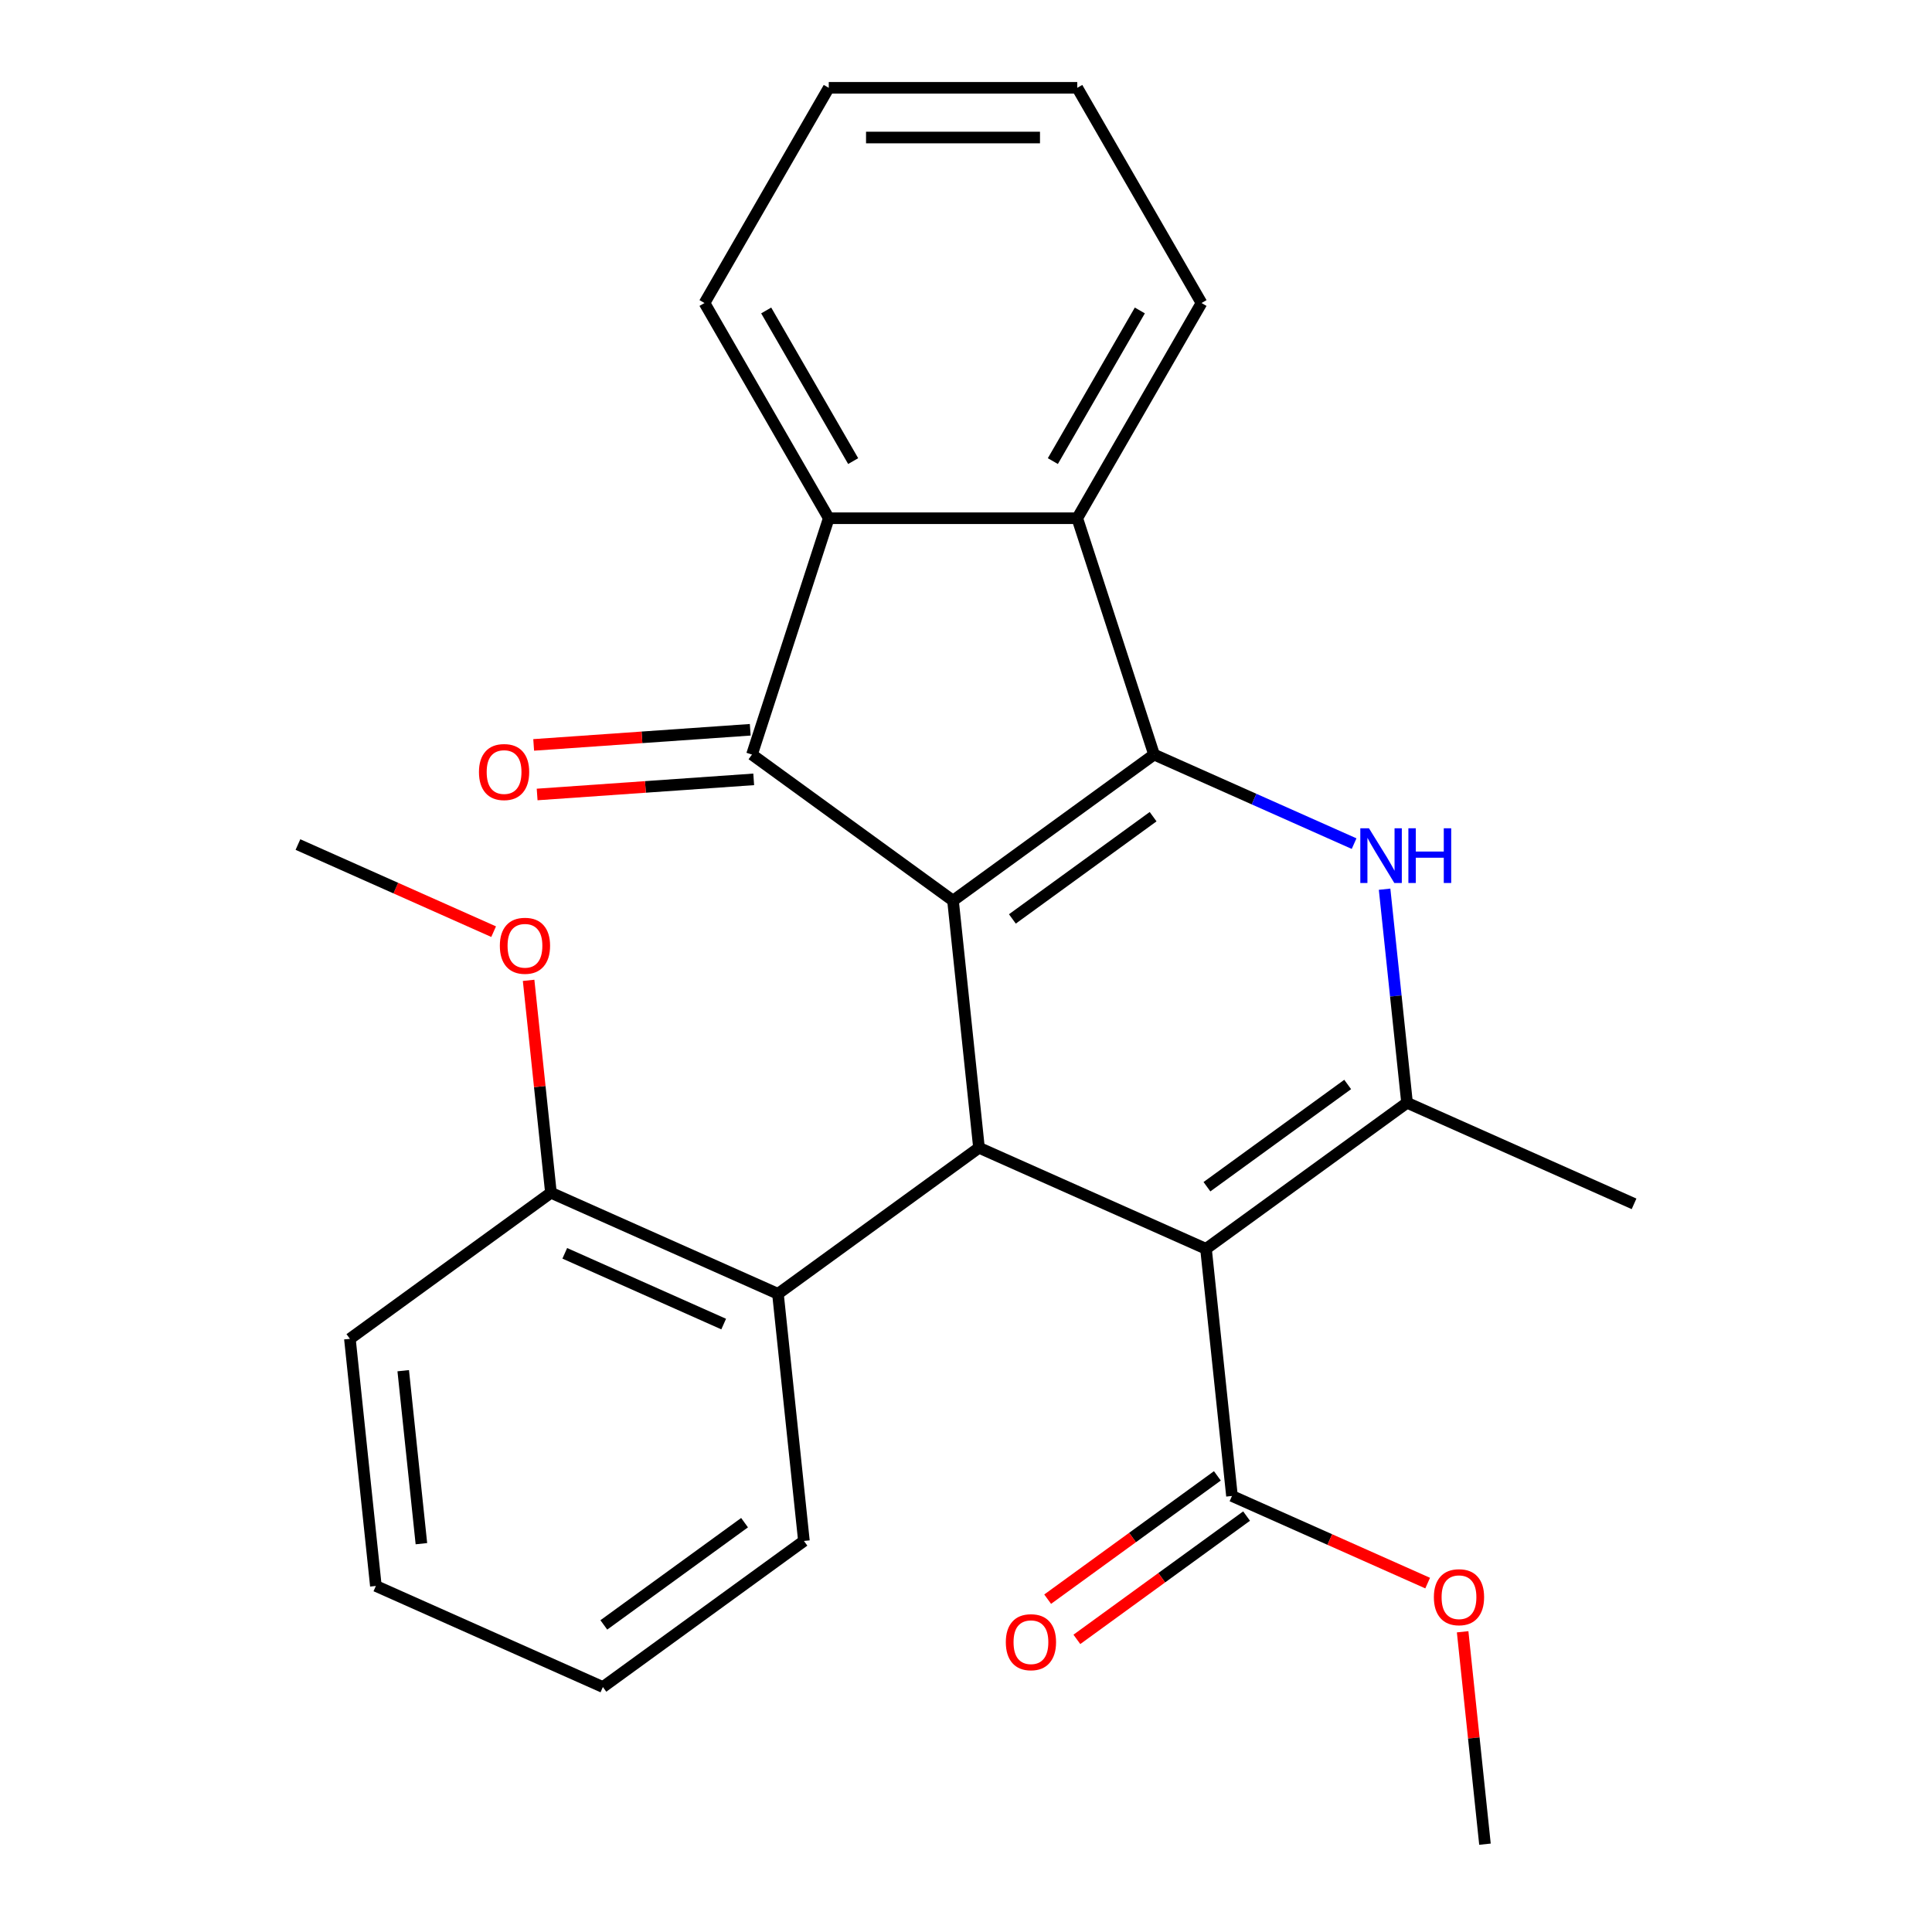 <?xml version='1.0' encoding='iso-8859-1'?>
<svg version='1.1' baseProfile='full'
              xmlns='http://www.w3.org/2000/svg'
                      xmlns:rdkit='http://www.rdkit.org/xml'
                      xmlns:xlink='http://www.w3.org/1999/xlink'
                  xml:space='preserve'
width='1000px' height='1000px' viewBox='0 0 1000 1000'>
<!-- END OF HEADER -->
<rect style='opacity:1.0;fill:#FFFFFF;stroke:none' width='1000' height='1000' x='0' y='0'> </rect>
<path class='bond-0' d='M 493.278,466.163 L 597.335,390.561' style='fill:none;fill-rule:evenodd;stroke:#000000;stroke-width:6px;stroke-linecap:butt;stroke-linejoin:miter;stroke-opacity:1' />
<path class='bond-0' d='M 524.007,475.634 L 596.847,422.713' style='fill:none;fill-rule:evenodd;stroke:#000000;stroke-width:6px;stroke-linecap:butt;stroke-linejoin:miter;stroke-opacity:1' />
<path class='bond-2' d='M 493.278,466.163 L 506.722,594.08' style='fill:none;fill-rule:evenodd;stroke:#000000;stroke-width:6px;stroke-linecap:butt;stroke-linejoin:miter;stroke-opacity:1' />
<path class='bond-4' d='M 493.278,466.163 L 389.22,390.561' style='fill:none;fill-rule:evenodd;stroke:#000000;stroke-width:6px;stroke-linecap:butt;stroke-linejoin:miter;stroke-opacity:1' />
<path class='bond-3' d='M 597.335,390.561 L 649.108,413.612' style='fill:none;fill-rule:evenodd;stroke:#000000;stroke-width:6px;stroke-linecap:butt;stroke-linejoin:miter;stroke-opacity:1' />
<path class='bond-3' d='M 649.108,413.612 L 700.881,436.663' style='fill:none;fill-rule:evenodd;stroke:#0000FF;stroke-width:6px;stroke-linecap:butt;stroke-linejoin:miter;stroke-opacity:1' />
<path class='bond-6' d='M 597.335,390.561 L 557.589,268.234' style='fill:none;fill-rule:evenodd;stroke:#000000;stroke-width:6px;stroke-linecap:butt;stroke-linejoin:miter;stroke-opacity:1' />
<path class='bond-1' d='M 624.224,646.396 L 506.722,594.08' style='fill:none;fill-rule:evenodd;stroke:#000000;stroke-width:6px;stroke-linecap:butt;stroke-linejoin:miter;stroke-opacity:1' />
<path class='bond-5' d='M 624.224,646.396 L 728.282,570.794' style='fill:none;fill-rule:evenodd;stroke:#000000;stroke-width:6px;stroke-linecap:butt;stroke-linejoin:miter;stroke-opacity:1' />
<path class='bond-5' d='M 624.712,614.244 L 697.553,561.322' style='fill:none;fill-rule:evenodd;stroke:#000000;stroke-width:6px;stroke-linecap:butt;stroke-linejoin:miter;stroke-opacity:1' />
<path class='bond-8' d='M 624.224,646.396 L 637.669,774.313' style='fill:none;fill-rule:evenodd;stroke:#000000;stroke-width:6px;stroke-linecap:butt;stroke-linejoin:miter;stroke-opacity:1' />
<path class='bond-9' d='M 506.722,594.08 L 402.665,669.682' style='fill:none;fill-rule:evenodd;stroke:#000000;stroke-width:6px;stroke-linecap:butt;stroke-linejoin:miter;stroke-opacity:1' />
<path class='bond-27' d='M 716.663,460.252 L 722.472,515.523' style='fill:none;fill-rule:evenodd;stroke:#0000FF;stroke-width:6px;stroke-linecap:butt;stroke-linejoin:miter;stroke-opacity:1' />
<path class='bond-27' d='M 722.472,515.523 L 728.282,570.794' style='fill:none;fill-rule:evenodd;stroke:#000000;stroke-width:6px;stroke-linecap:butt;stroke-linejoin:miter;stroke-opacity:1' />
<path class='bond-7' d='M 389.22,390.561 L 428.967,268.234' style='fill:none;fill-rule:evenodd;stroke:#000000;stroke-width:6px;stroke-linecap:butt;stroke-linejoin:miter;stroke-opacity:1' />
<path class='bond-10' d='M 388.324,377.73 L 332.277,381.646' style='fill:none;fill-rule:evenodd;stroke:#000000;stroke-width:6px;stroke-linecap:butt;stroke-linejoin:miter;stroke-opacity:1' />
<path class='bond-10' d='M 332.277,381.646 L 276.23,385.562' style='fill:none;fill-rule:evenodd;stroke:#FF0000;stroke-width:6px;stroke-linecap:butt;stroke-linejoin:miter;stroke-opacity:1' />
<path class='bond-10' d='M 390.117,403.392 L 334.07,407.308' style='fill:none;fill-rule:evenodd;stroke:#000000;stroke-width:6px;stroke-linecap:butt;stroke-linejoin:miter;stroke-opacity:1' />
<path class='bond-10' d='M 334.07,407.308 L 278.023,411.224' style='fill:none;fill-rule:evenodd;stroke:#FF0000;stroke-width:6px;stroke-linecap:butt;stroke-linejoin:miter;stroke-opacity:1' />
<path class='bond-14' d='M 728.282,570.794 L 845.784,623.109' style='fill:none;fill-rule:evenodd;stroke:#000000;stroke-width:6px;stroke-linecap:butt;stroke-linejoin:miter;stroke-opacity:1' />
<path class='bond-15' d='M 557.589,268.234 L 621.9,156.844' style='fill:none;fill-rule:evenodd;stroke:#000000;stroke-width:6px;stroke-linecap:butt;stroke-linejoin:miter;stroke-opacity:1' />
<path class='bond-15' d='M 544.957,238.664 L 589.975,160.691' style='fill:none;fill-rule:evenodd;stroke:#000000;stroke-width:6px;stroke-linecap:butt;stroke-linejoin:miter;stroke-opacity:1' />
<path class='bond-26' d='M 557.589,268.234 L 428.967,268.234' style='fill:none;fill-rule:evenodd;stroke:#000000;stroke-width:6px;stroke-linecap:butt;stroke-linejoin:miter;stroke-opacity:1' />
<path class='bond-16' d='M 428.967,268.234 L 364.656,156.844' style='fill:none;fill-rule:evenodd;stroke:#000000;stroke-width:6px;stroke-linecap:butt;stroke-linejoin:miter;stroke-opacity:1' />
<path class='bond-16' d='M 441.598,238.664 L 396.58,160.691' style='fill:none;fill-rule:evenodd;stroke:#000000;stroke-width:6px;stroke-linecap:butt;stroke-linejoin:miter;stroke-opacity:1' />
<path class='bond-12' d='M 630.109,763.907 L 586.188,795.818' style='fill:none;fill-rule:evenodd;stroke:#000000;stroke-width:6px;stroke-linecap:butt;stroke-linejoin:miter;stroke-opacity:1' />
<path class='bond-12' d='M 586.188,795.818 L 542.267,827.728' style='fill:none;fill-rule:evenodd;stroke:#FF0000;stroke-width:6px;stroke-linecap:butt;stroke-linejoin:miter;stroke-opacity:1' />
<path class='bond-12' d='M 645.229,784.719 L 601.308,816.629' style='fill:none;fill-rule:evenodd;stroke:#000000;stroke-width:6px;stroke-linecap:butt;stroke-linejoin:miter;stroke-opacity:1' />
<path class='bond-12' d='M 601.308,816.629 L 557.387,848.539' style='fill:none;fill-rule:evenodd;stroke:#FF0000;stroke-width:6px;stroke-linecap:butt;stroke-linejoin:miter;stroke-opacity:1' />
<path class='bond-13' d='M 637.669,774.313 L 688.312,796.861' style='fill:none;fill-rule:evenodd;stroke:#000000;stroke-width:6px;stroke-linecap:butt;stroke-linejoin:miter;stroke-opacity:1' />
<path class='bond-13' d='M 688.312,796.861 L 738.955,819.409' style='fill:none;fill-rule:evenodd;stroke:#FF0000;stroke-width:6px;stroke-linecap:butt;stroke-linejoin:miter;stroke-opacity:1' />
<path class='bond-11' d='M 402.665,669.682 L 285.163,617.367' style='fill:none;fill-rule:evenodd;stroke:#000000;stroke-width:6px;stroke-linecap:butt;stroke-linejoin:miter;stroke-opacity:1' />
<path class='bond-11' d='M 374.577,685.336 L 292.325,648.715' style='fill:none;fill-rule:evenodd;stroke:#000000;stroke-width:6px;stroke-linecap:butt;stroke-linejoin:miter;stroke-opacity:1' />
<path class='bond-18' d='M 402.665,669.682 L 416.11,797.6' style='fill:none;fill-rule:evenodd;stroke:#000000;stroke-width:6px;stroke-linecap:butt;stroke-linejoin:miter;stroke-opacity:1' />
<path class='bond-17' d='M 285.163,617.367 L 279.385,562.396' style='fill:none;fill-rule:evenodd;stroke:#000000;stroke-width:6px;stroke-linecap:butt;stroke-linejoin:miter;stroke-opacity:1' />
<path class='bond-17' d='M 279.385,562.396 L 273.608,507.425' style='fill:none;fill-rule:evenodd;stroke:#FF0000;stroke-width:6px;stroke-linecap:butt;stroke-linejoin:miter;stroke-opacity:1' />
<path class='bond-19' d='M 285.163,617.367 L 181.106,692.969' style='fill:none;fill-rule:evenodd;stroke:#000000;stroke-width:6px;stroke-linecap:butt;stroke-linejoin:miter;stroke-opacity:1' />
<path class='bond-20' d='M 757.06,844.604 L 762.838,899.575' style='fill:none;fill-rule:evenodd;stroke:#FF0000;stroke-width:6px;stroke-linecap:butt;stroke-linejoin:miter;stroke-opacity:1' />
<path class='bond-20' d='M 762.838,899.575 L 768.616,954.545' style='fill:none;fill-rule:evenodd;stroke:#000000;stroke-width:6px;stroke-linecap:butt;stroke-linejoin:miter;stroke-opacity:1' />
<path class='bond-23' d='M 621.9,156.844 L 557.589,45.455' style='fill:none;fill-rule:evenodd;stroke:#000000;stroke-width:6px;stroke-linecap:butt;stroke-linejoin:miter;stroke-opacity:1' />
<path class='bond-22' d='M 364.656,156.844 L 428.967,45.455' style='fill:none;fill-rule:evenodd;stroke:#000000;stroke-width:6px;stroke-linecap:butt;stroke-linejoin:miter;stroke-opacity:1' />
<path class='bond-21' d='M 255.503,482.23 L 204.86,459.682' style='fill:none;fill-rule:evenodd;stroke:#FF0000;stroke-width:6px;stroke-linecap:butt;stroke-linejoin:miter;stroke-opacity:1' />
<path class='bond-21' d='M 204.86,459.682 L 154.216,437.135' style='fill:none;fill-rule:evenodd;stroke:#000000;stroke-width:6px;stroke-linecap:butt;stroke-linejoin:miter;stroke-opacity:1' />
<path class='bond-24' d='M 416.11,797.6 L 312.052,873.202' style='fill:none;fill-rule:evenodd;stroke:#000000;stroke-width:6px;stroke-linecap:butt;stroke-linejoin:miter;stroke-opacity:1' />
<path class='bond-24' d='M 385.381,788.129 L 312.541,841.05' style='fill:none;fill-rule:evenodd;stroke:#000000;stroke-width:6px;stroke-linecap:butt;stroke-linejoin:miter;stroke-opacity:1' />
<path class='bond-29' d='M 181.106,692.969 L 194.55,820.887' style='fill:none;fill-rule:evenodd;stroke:#000000;stroke-width:6px;stroke-linecap:butt;stroke-linejoin:miter;stroke-opacity:1' />
<path class='bond-29' d='M 208.706,709.468 L 218.117,799.01' style='fill:none;fill-rule:evenodd;stroke:#000000;stroke-width:6px;stroke-linecap:butt;stroke-linejoin:miter;stroke-opacity:1' />
<path class='bond-28' d='M 428.967,45.455 L 557.589,45.455' style='fill:none;fill-rule:evenodd;stroke:#000000;stroke-width:6px;stroke-linecap:butt;stroke-linejoin:miter;stroke-opacity:1' />
<path class='bond-28' d='M 448.26,71.179 L 538.295,71.179' style='fill:none;fill-rule:evenodd;stroke:#000000;stroke-width:6px;stroke-linecap:butt;stroke-linejoin:miter;stroke-opacity:1' />
<path class='bond-25' d='M 312.052,873.202 L 194.55,820.887' style='fill:none;fill-rule:evenodd;stroke:#000000;stroke-width:6px;stroke-linecap:butt;stroke-linejoin:miter;stroke-opacity:1' />
<path  class='atom-4' d='M 708.577 428.716
L 717.857 443.716
Q 718.777 445.196, 720.257 447.876
Q 721.737 450.556, 721.817 450.716
L 721.817 428.716
L 725.577 428.716
L 725.577 457.036
L 721.697 457.036
L 711.737 440.636
Q 710.577 438.716, 709.337 436.516
Q 708.137 434.316, 707.777 433.636
L 707.777 457.036
L 704.097 457.036
L 704.097 428.716
L 708.577 428.716
' fill='#0000FF'/>
<path  class='atom-4' d='M 728.977 428.716
L 732.817 428.716
L 732.817 440.756
L 747.297 440.756
L 747.297 428.716
L 751.137 428.716
L 751.137 457.036
L 747.297 457.036
L 747.297 443.956
L 732.817 443.956
L 732.817 457.036
L 728.977 457.036
L 728.977 428.716
' fill='#0000FF'/>
<path  class='atom-11' d='M 247.911 399.606
Q 247.911 392.806, 251.271 389.006
Q 254.631 385.206, 260.911 385.206
Q 267.191 385.206, 270.551 389.006
Q 273.911 392.806, 273.911 399.606
Q 273.911 406.486, 270.511 410.406
Q 267.111 414.286, 260.911 414.286
Q 254.671 414.286, 251.271 410.406
Q 247.911 406.526, 247.911 399.606
M 260.911 411.086
Q 265.231 411.086, 267.551 408.206
Q 269.911 405.286, 269.911 399.606
Q 269.911 394.046, 267.551 391.246
Q 265.231 388.406, 260.911 388.406
Q 256.591 388.406, 254.231 391.206
Q 251.911 394.006, 251.911 399.606
Q 251.911 405.326, 254.231 408.206
Q 256.591 411.086, 260.911 411.086
' fill='#FF0000'/>
<path  class='atom-13' d='M 520.612 849.995
Q 520.612 843.195, 523.972 839.395
Q 527.332 835.595, 533.612 835.595
Q 539.892 835.595, 543.252 839.395
Q 546.612 843.195, 546.612 849.995
Q 546.612 856.875, 543.212 860.795
Q 539.812 864.675, 533.612 864.675
Q 527.372 864.675, 523.972 860.795
Q 520.612 856.915, 520.612 849.995
M 533.612 861.475
Q 537.932 861.475, 540.252 858.595
Q 542.612 855.675, 542.612 849.995
Q 542.612 844.435, 540.252 841.635
Q 537.932 838.795, 533.612 838.795
Q 529.292 838.795, 526.932 841.595
Q 524.612 844.395, 524.612 849.995
Q 524.612 855.715, 526.932 858.595
Q 529.292 861.475, 533.612 861.475
' fill='#FF0000'/>
<path  class='atom-14' d='M 742.171 826.708
Q 742.171 819.908, 745.531 816.108
Q 748.891 812.308, 755.171 812.308
Q 761.451 812.308, 764.811 816.108
Q 768.171 819.908, 768.171 826.708
Q 768.171 833.588, 764.771 837.508
Q 761.371 841.388, 755.171 841.388
Q 748.931 841.388, 745.531 837.508
Q 742.171 833.628, 742.171 826.708
M 755.171 838.188
Q 759.491 838.188, 761.811 835.308
Q 764.171 832.388, 764.171 826.708
Q 764.171 821.148, 761.811 818.348
Q 759.491 815.508, 755.171 815.508
Q 750.851 815.508, 748.491 818.308
Q 746.171 821.108, 746.171 826.708
Q 746.171 832.428, 748.491 835.308
Q 750.851 838.188, 755.171 838.188
' fill='#FF0000'/>
<path  class='atom-18' d='M 258.718 489.53
Q 258.718 482.73, 262.078 478.93
Q 265.438 475.13, 271.718 475.13
Q 277.998 475.13, 281.358 478.93
Q 284.718 482.73, 284.718 489.53
Q 284.718 496.41, 281.318 500.33
Q 277.918 504.21, 271.718 504.21
Q 265.478 504.21, 262.078 500.33
Q 258.718 496.45, 258.718 489.53
M 271.718 501.01
Q 276.038 501.01, 278.358 498.13
Q 280.718 495.21, 280.718 489.53
Q 280.718 483.97, 278.358 481.17
Q 276.038 478.33, 271.718 478.33
Q 267.398 478.33, 265.038 481.13
Q 262.718 483.93, 262.718 489.53
Q 262.718 495.25, 265.038 498.13
Q 267.398 501.01, 271.718 501.01
' fill='#FF0000'/>
</svg>
